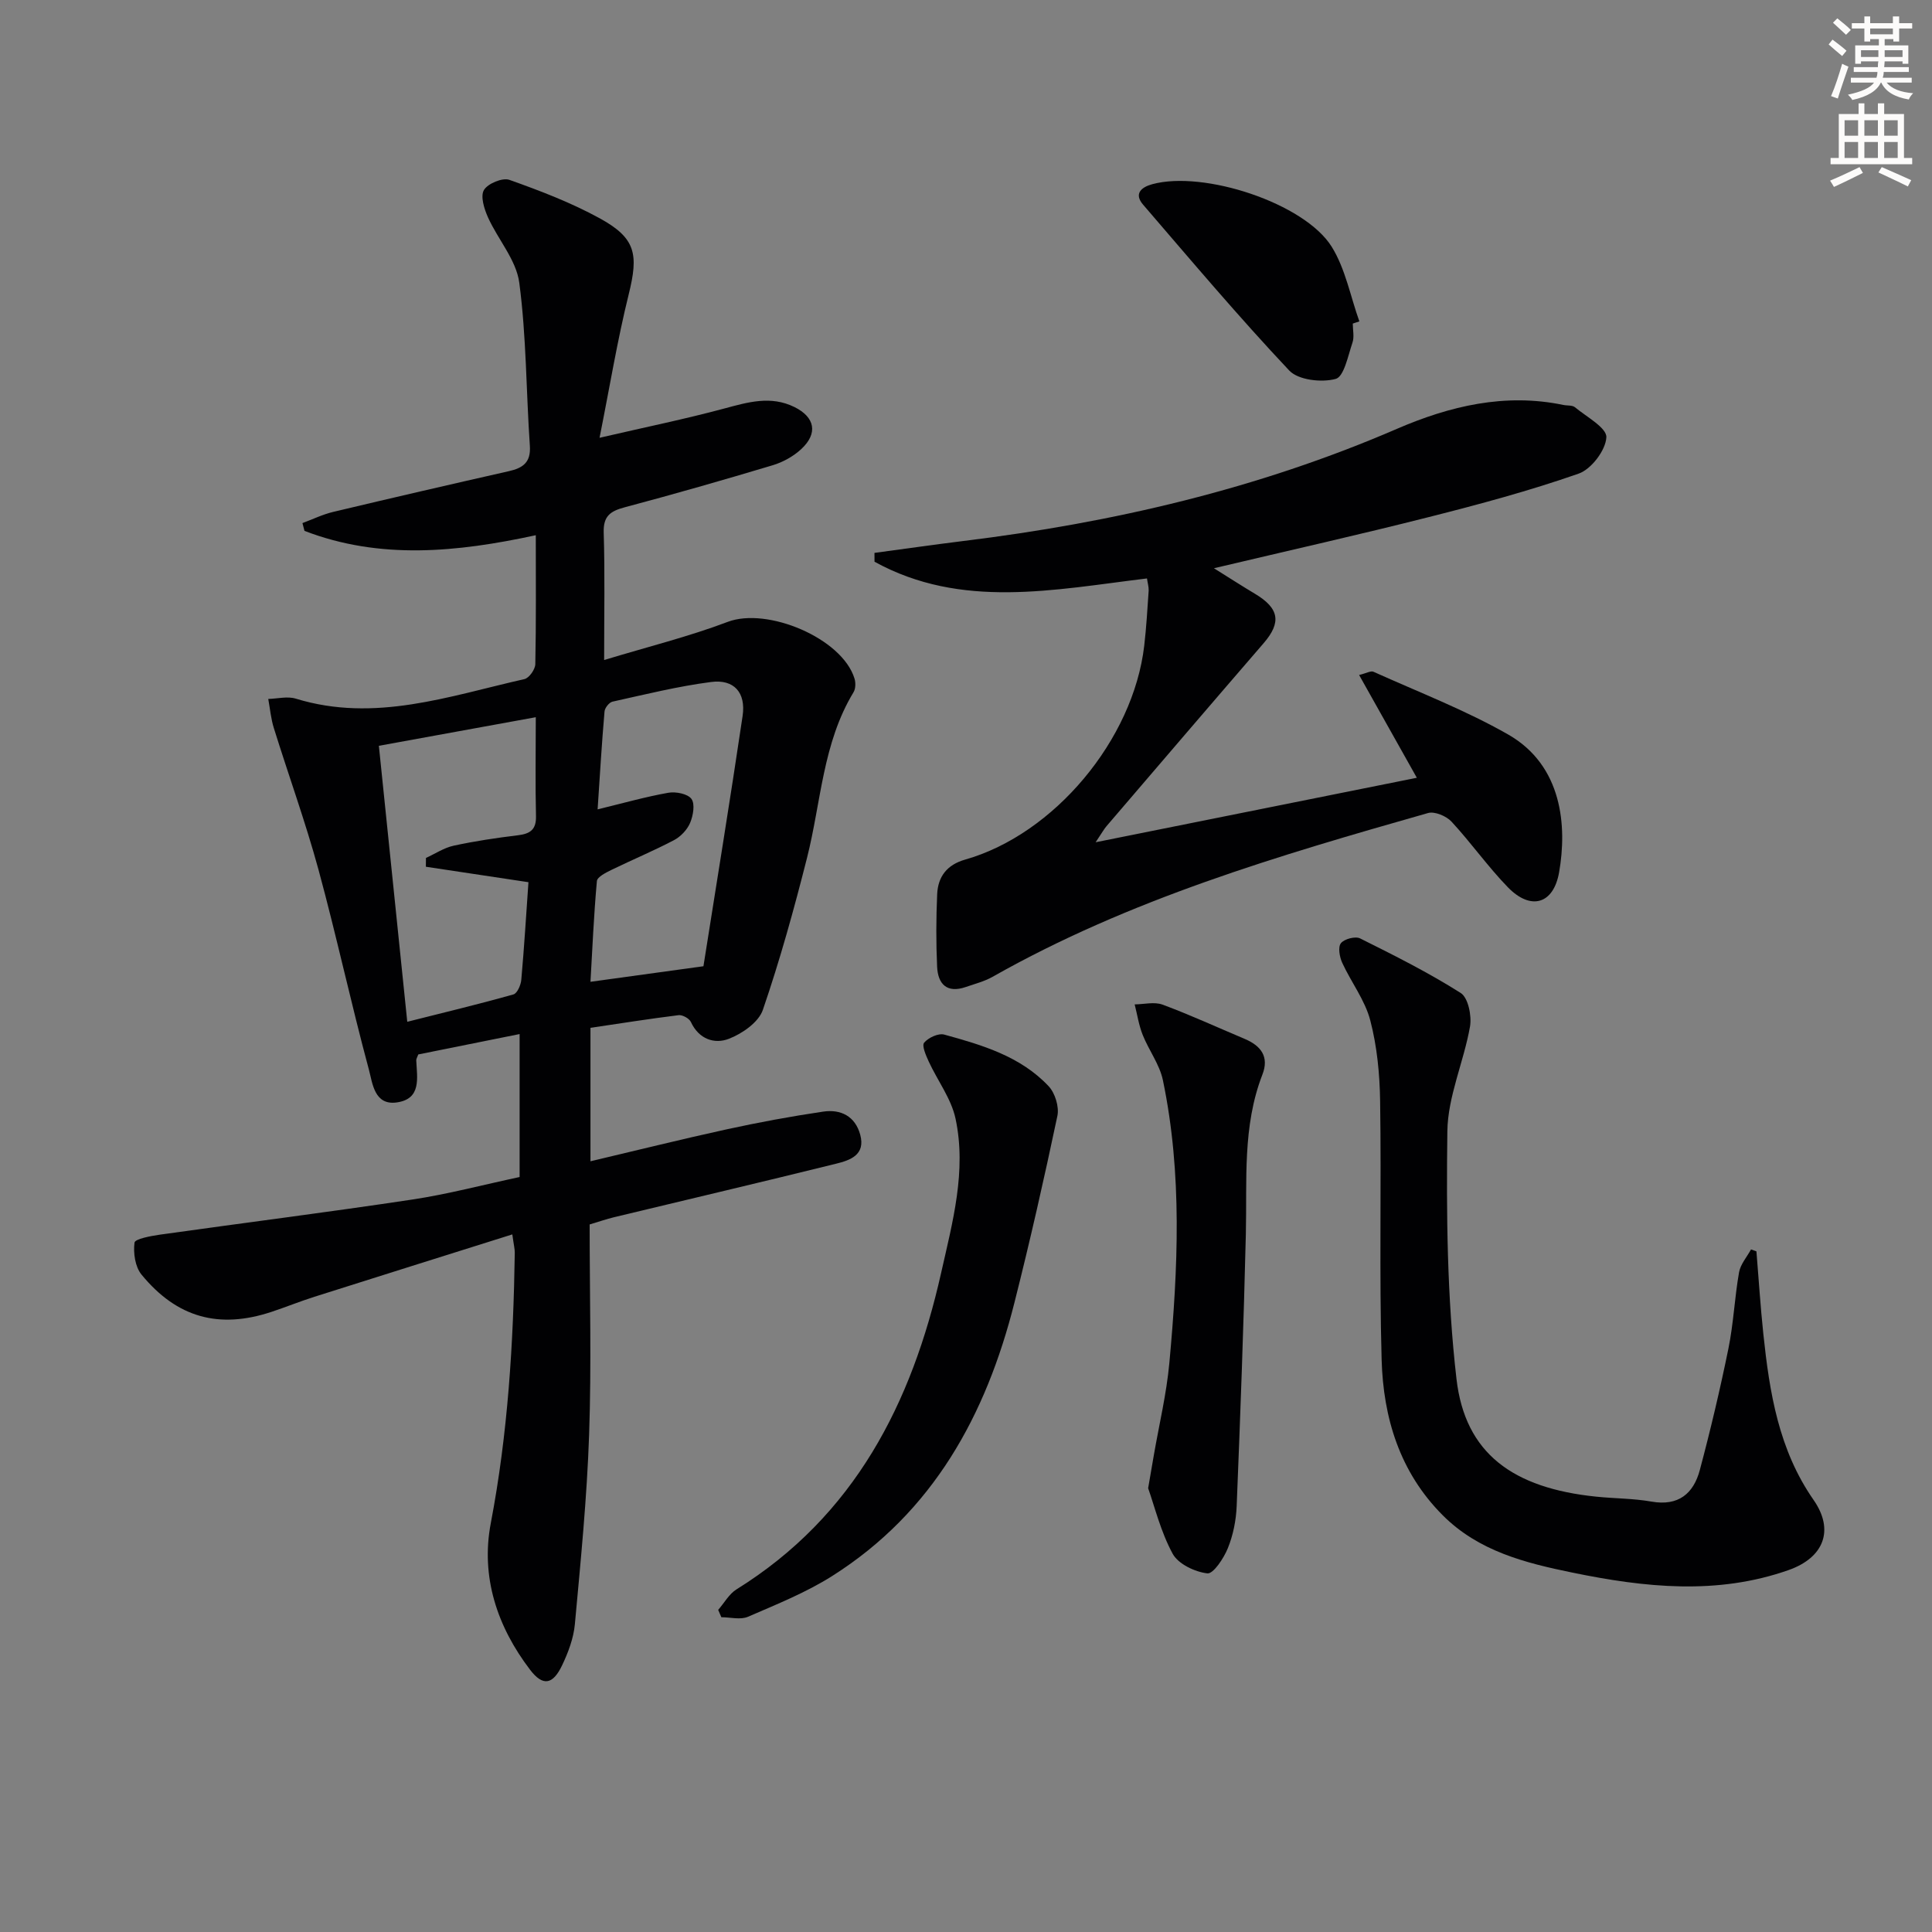 <svg enable-background="new 0 0 400 400" viewBox="0 0 400 400" xmlns="http://www.w3.org/2000/svg"><rect x="0" y="0" width="400" height="400" fill="#808080" stroke="none"/><path d="m378.6 9.2.8-1c.9.7 1.9 1.4 2.9 2.3l-.9 1.1c-1.1-.9-2-1.7-2.8-2.4zm.5 10.7c.9-2.1 1.6-4.3 2.3-6.7.4.2.8.4 1.3.6-.7 2.1-1.5 4.3-2.2 6.6zm.4-15.2.9-.9c1 .8 2 1.6 2.8 2.4l-1 1c-1-.9-1.9-1.8-2.7-2.5zm12.5-1.3h1.2v1.4h2.7v1.1h-2.7v2.7h-1.2v-.5h-1.8v1.3h4.9v3.8h-1.2v-.5h-3.7c0 .4-.1.9-.1 1.2h5.1v1h-5.2c0 .5-.1.9-.2 1.2h6v1h-5.2c1.1 1.3 2.9 2 5.5 2.2-.4.4-.7.8-.9 1.3-2.9-.5-4.8-1.6-5.7-3.5h-.1c-.8 1.7-2.7 2.9-5.9 3.6-.2-.4-.6-.8-.9-1.1 2.8-.6 4.6-1.4 5.4-2.5h-4.8v-1h5.3c.1-.3.2-.7.2-1.2h-4.9v-1h5c0-.4 0-.8.1-1.2h-3.6v.5h-1.2v-3.8h4.9v-1.3h-1.8v.5h-1.2v-2.7h-2.6v-1.1h2.6v-1.4h1.2v1.4h4.7v-1.4zm-6.7 8.4h3.6c0-.4 0-.9 0-1.4h-3.6zm1.9-4.7h4.7v-1.2h-4.7zm6.7 3.3h-3.7v1.4h3.7z" fill="#fcfbfa"/><path d="m384.7 21.4h1.3v2.2h2.8v-2.2h1.3v2.2h4.1v9.1h1.7v1.3h-16.9v-1.3h1.7v-9.1h4.1v-2.2zm.3 13.2.7 1.2c-1.8.9-3.8 1.9-6 2.9-.2-.4-.5-.8-.8-1.3 2.4-1 4.4-2 6.1-2.8zm-3.1-6.5h2.8v-3.2h-2.8zm0 4.6h2.8v-3.3h-2.8zm4.1-4.6h2.8v-3.2h-2.8zm0 4.6h2.8v-3.3h-2.8zm3.6 1.9c2.1.9 4.1 1.8 6.1 2.7l-.7 1.3c-2.2-1.1-4.2-2-6.1-2.9zm3.3-9.7h-2.8v3.2h2.8zm-2.8 7.8h2.8v-3.3h-2.8z" fill="#fcfbfa"/><g fill="#010103"><path d="m106.07 255.57c-14.13 4.45-27.55 8.65-40.96 12.91-3 .95-5.92 2.14-8.91 3.13-10.83 3.59-19.57 1.23-26.91-7.73-1.32-1.61-1.72-4.47-1.44-6.61.1-.77 3.38-1.38 5.27-1.65 17.41-2.45 34.86-4.65 52.25-7.27 7.37-1.11 14.61-3.04 22.21-4.66 0-9.83 0-19.55 0-29.6-7.23 1.45-14.18 2.85-20.98 4.22-.22.62-.44.93-.42 1.23.17 3.64 1.12 7.99-4.05 8.71-4.64.64-5-3.99-5.75-6.78-3.71-13.76-6.71-27.7-10.45-41.45-2.69-9.86-6.19-19.5-9.23-29.27-.61-1.94-.79-4.02-1.16-6.04 1.91-.05 3.97-.6 5.71-.06 16.34 5.02 31.76-.54 47.33-4.05.97-.22 2.23-2.01 2.25-3.1.18-8.65.1-17.3.1-26.69-16.31 3.53-32.28 5.12-47.89-.9-.14-.54-.28-1.07-.42-1.61 2.12-.79 4.19-1.8 6.38-2.32 12.09-2.88 24.2-5.68 36.32-8.42 2.93-.66 4.62-1.8 4.38-5.26-.77-11.26-.71-22.61-2.19-33.77-.62-4.71-4.42-8.95-6.48-13.53-.78-1.74-1.6-4.36-.84-5.65.79-1.35 3.85-2.62 5.28-2.11 6.39 2.27 12.8 4.72 18.72 7.97 7.49 4.11 8.03 7.46 5.97 15.76-2.34 9.44-3.91 19.07-6.03 29.67 9.54-2.21 17.75-3.89 25.82-6.06 4.91-1.32 9.63-2.72 14.52-.31 4.26 2.1 4.93 5.44 1.44 8.69-1.63 1.52-3.81 2.73-5.95 3.37-10.16 3.05-20.37 5.97-30.62 8.7-2.96.79-4.46 1.8-4.35 5.24.26 8.3.09 16.61.09 26.38 9.06-2.75 17.51-4.84 25.59-7.9 8.18-3.1 23.66 3.37 26.24 11.72.27.86.25 2.11-.19 2.84-6.41 10.56-6.72 22.8-9.64 34.32-2.68 10.59-5.6 21.14-9.14 31.46-.88 2.56-4.26 4.91-7.03 5.98-2.98 1.16-6.22.09-7.87-3.48-.34-.74-1.75-1.51-2.55-1.41-6.06.75-12.09 1.71-18.24 2.62v27.63c9.54-2.25 18.81-4.56 28.14-6.6 6.63-1.45 13.32-2.69 20.03-3.68 3.62-.54 6.63.92 7.68 4.78 1.14 4.2-2.11 5.29-4.99 6-15.3 3.79-30.65 7.39-45.97 11.08-1.59.38-3.14.93-5.06 1.5 0 14.6.39 29.08-.11 43.54-.45 13.1-1.75 26.17-2.95 39.23-.27 2.9-1.37 5.84-2.64 8.5-1.93 4.05-3.99 4.39-6.63.93-6.83-8.95-10.25-19.26-8.14-30.34 3.54-18.55 4.69-37.23 4.97-56.02 0-.79-.21-1.59-.51-3.78zm4.86-107.08c-11.17 2.03-21.7 3.95-32.49 5.92 1.97 19.17 3.89 37.79 5.88 57.14 7.65-1.93 14.86-3.66 21.99-5.67.78-.22 1.53-1.95 1.62-3.04.6-6.74 1.01-13.49 1.48-20.19-7.38-1.11-14.31-2.16-21.24-3.2.01-.61.01-1.21.02-1.82 1.91-.87 3.74-2.11 5.74-2.54 4.37-.95 8.82-1.61 13.26-2.15 2.55-.31 3.86-1.13 3.78-4.01-.16-6.49-.04-12.97-.04-20.44zm12.8 19.08c5.34-1.3 9.96-2.61 14.65-3.44 1.54-.27 4.02.22 4.78 1.28.77 1.07.35 3.46-.28 4.96-.6 1.42-1.94 2.83-3.31 3.56-4.22 2.22-8.64 4.06-12.93 6.15-1.16.57-2.98 1.46-3.06 2.34-.64 7.05-.94 14.14-1.33 20.85 7.61-1.05 14.9-2.05 23.39-3.22 2.67-16.91 5.52-34.35 8.11-51.83.71-4.84-1.79-7.64-6.53-7.02-6.87.89-13.63 2.57-20.41 4.07-.69.15-1.59 1.3-1.65 2.04-.57 6.58-.96 13.18-1.43 20.26z"/><path d="m237.47 119.76c-19.24 2.33-38.42 6.44-56.41-3.46 0-.61-.01-1.22-.01-1.83 6.13-.82 12.24-1.7 18.38-2.46 30.95-3.79 61.03-10.79 89.78-23.22 10.92-4.72 22.38-7.47 34.46-4.95.81.17 1.86.02 2.41.48 2.4 1.99 6.6 4.25 6.5 6.22-.14 2.68-3.11 6.6-5.74 7.52-10.15 3.55-20.59 6.36-31.04 9-14.27 3.62-28.63 6.84-44.47 10.59 3.65 2.28 6.04 3.82 8.47 5.27 5.07 3.02 5.54 5.94 1.82 10.25-10.88 12.59-21.7 25.24-32.53 37.88-.5.58-.87 1.27-2.25 3.33 22.84-4.59 44.24-8.88 66.5-13.35-4.2-7.48-7.95-14.16-11.95-21.28 1.53-.37 2.43-.92 2.97-.67 9.35 4.22 19 7.92 27.87 12.98 11.31 6.45 12.22 19.07 10.57 28.52-1.16 6.66-5.89 7.97-10.6 3.13-4.16-4.28-7.63-9.23-11.69-13.61-1.07-1.15-3.48-2.16-4.85-1.77-30.98 8.81-61.88 17.89-90.16 33.91-1.7.96-3.68 1.46-5.55 2.11-3.91 1.35-5.77-.62-5.93-4.21-.23-4.99-.21-10 .01-14.99.16-3.64 2.02-6.11 5.79-7.18 18.44-5.24 34.81-24.82 37.08-44.28.44-3.79.66-7.61.92-11.42.03-.77-.22-1.57-.35-2.51z"/><path d="m363.65 259.08c.47 5.7.83 11.42 1.43 17.1 1.28 12.11 3.16 23.97 10.41 34.38 4.34 6.24 2.12 11.92-5.14 14.49-14.83 5.24-29.82 3.62-44.76.55-9.81-2.01-19.47-4.43-26.91-11.9-8.89-8.92-12.29-20.16-12.63-32.21-.5-17.82-.04-35.66-.31-53.48-.08-5.61-.63-11.35-2.04-16.75-1.09-4.19-3.96-7.9-5.81-11.93-.55-1.21-.91-3.24-.27-4.05.69-.88 2.99-1.49 3.98-.99 7.07 3.52 14.17 7.08 20.83 11.3 1.54.98 2.3 4.73 1.92 6.94-1.28 7.3-4.6 14.46-4.69 21.7-.22 17.09-.07 34.32 1.89 51.27 1.78 15.43 11.69 22.61 28.96 24.37 3.8.39 7.67.36 11.42 1.02 5.57.98 8.7-1.66 10-6.54 2.22-8.32 4.2-16.71 5.92-25.14 1.06-5.19 1.28-10.55 2.2-15.78.29-1.68 1.62-3.17 2.48-4.75.36.13.74.26 1.12.4z"/><path d="m148.69 333.31c1.26-1.44 2.26-3.3 3.81-4.26 24.43-15.19 36.29-38.53 42.35-65.51 2.36-10.49 5.3-21.11 2.98-31.95-.89-4.14-3.72-7.85-5.55-11.82-.57-1.25-1.46-3.27-.95-3.89.87-1.04 2.95-2.01 4.16-1.68 7.87 2.16 15.8 4.5 21.61 10.68 1.34 1.42 2.22 4.28 1.82 6.16-2.73 12.94-5.65 25.84-8.89 38.65-5.87 23.28-16.82 43.36-37.71 56.59-5.43 3.44-11.52 5.88-17.45 8.45-1.56.68-3.67.1-5.52.1-.21-.5-.43-1.01-.66-1.52z"/><path d="m237.71 308.12c.56-3.25.87-5.05 1.18-6.85 1.1-6.35 2.62-12.66 3.21-19.06 1.8-19.55 2.71-39.15-1.33-58.55-.68-3.28-2.92-6.21-4.19-9.4-.8-2.01-1.12-4.2-1.66-6.31 1.94-.02 4.08-.58 5.78.05 5.74 2.13 11.32 4.7 16.97 7.08 3.38 1.42 5.15 3.68 3.69 7.42-4.15 10.71-3.16 21.91-3.42 33.02-.45 18.77-1.14 37.54-1.9 56.31-.12 2.94-.73 6-1.83 8.71-.85 2.09-3 5.35-4.24 5.21-2.58-.3-6.02-1.93-7.18-4.06-2.48-4.56-3.74-9.79-5.08-13.57z"/><path d="m280.08 66.99c0 1.33.34 2.77-.07 3.96-.92 2.7-1.74 7.03-3.47 7.5-2.92.79-7.74.25-9.62-1.74-10.45-11.09-20.29-22.76-30.24-34.32-1.97-2.28-.39-3.63 1.87-4.25 10.65-2.92 31.57 3.92 37.18 12.97 2.83 4.57 3.86 10.25 5.71 15.43-.45.15-.91.3-1.36.45z"/></g></svg>
